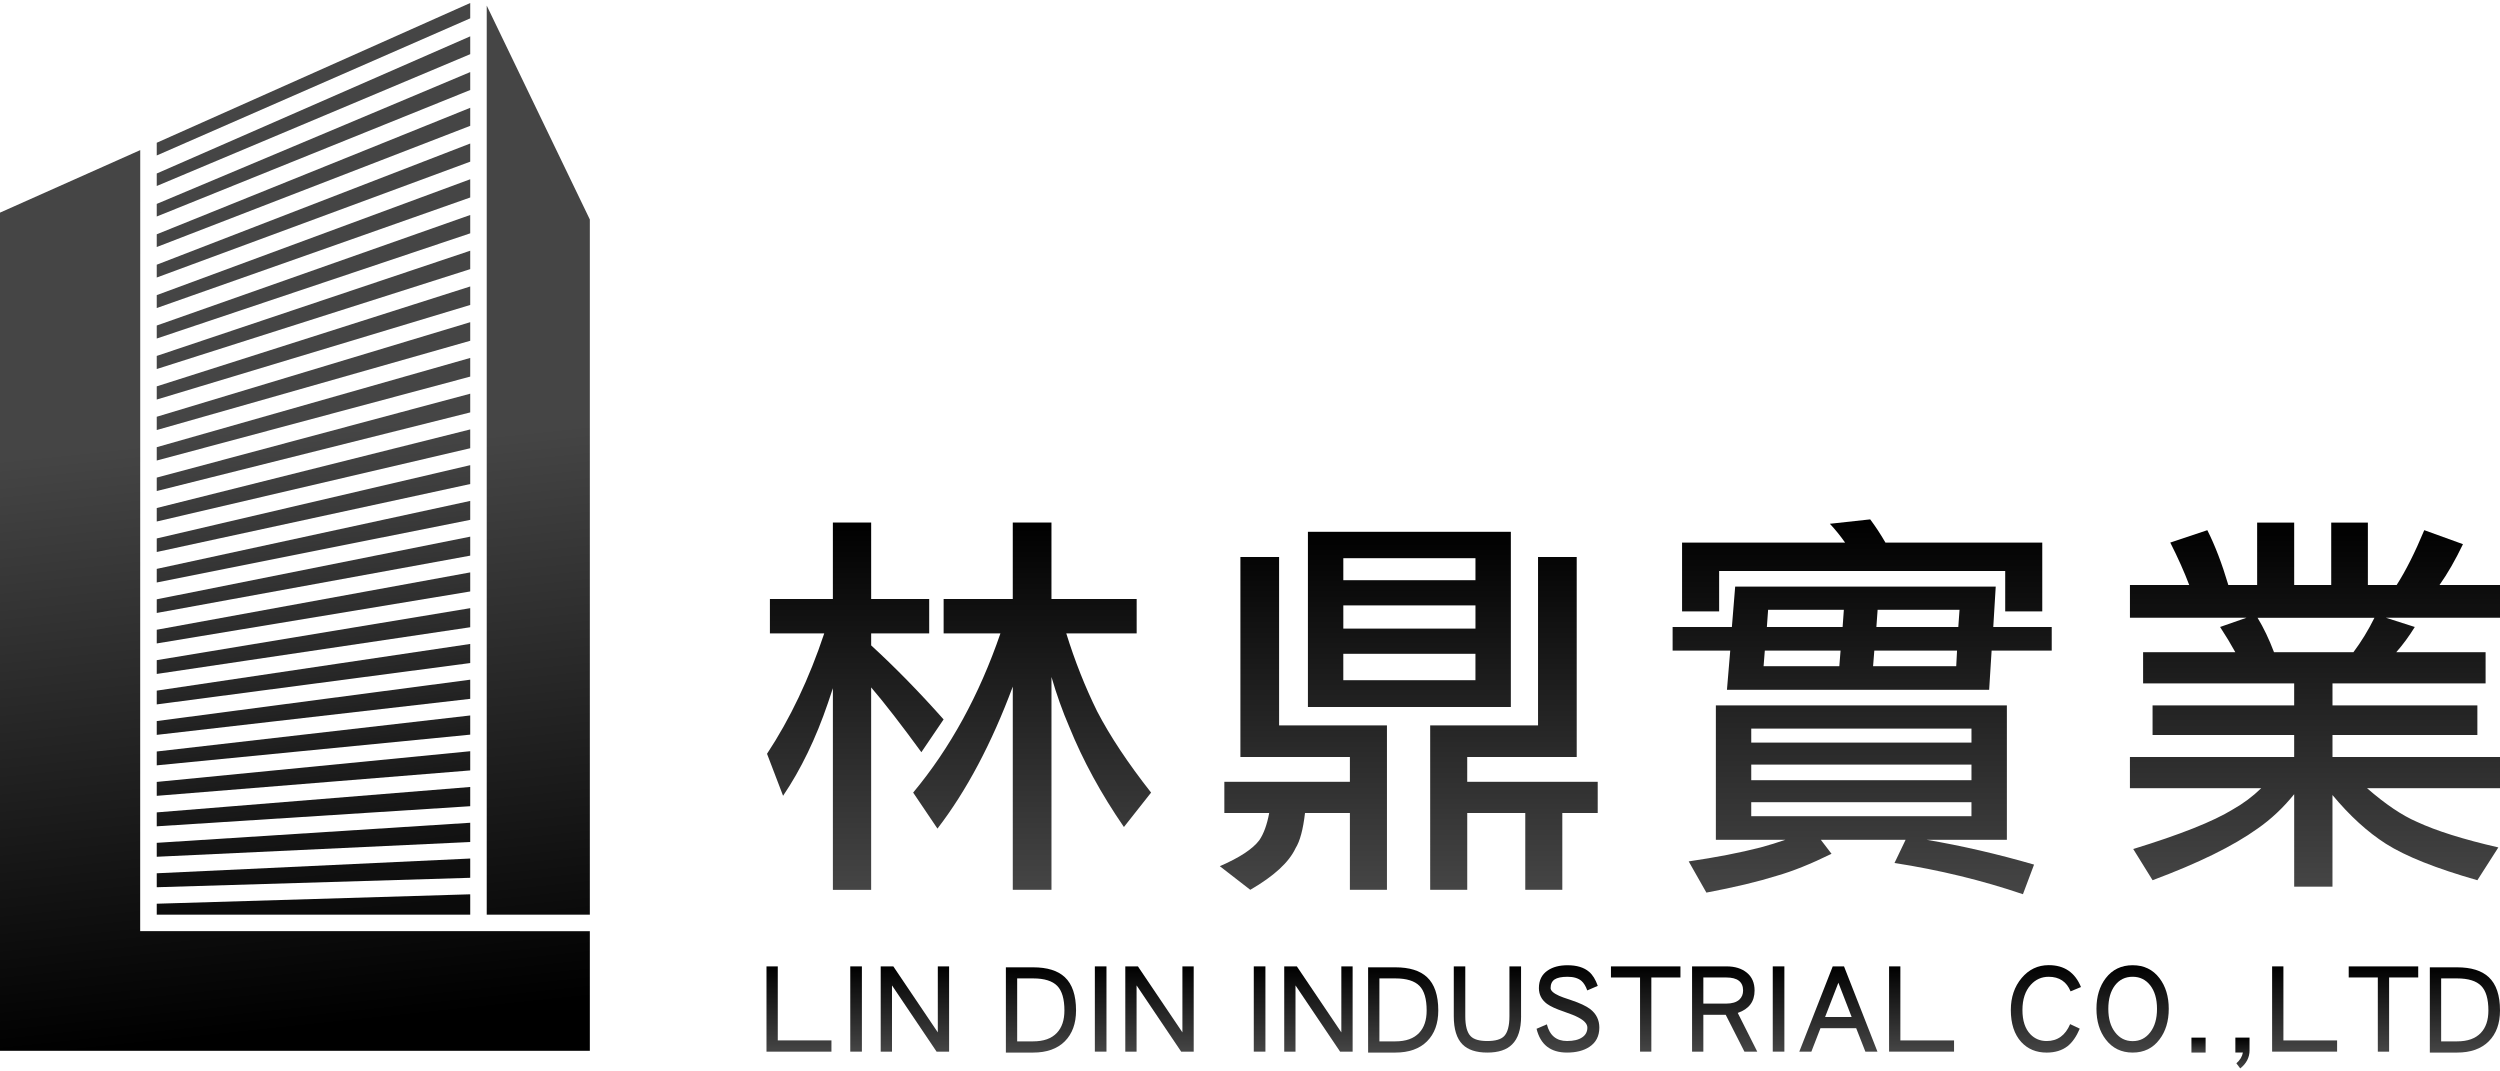 <?xml version="1.0" encoding="iso-8859-1"?>
<!-- Generator: Adobe Illustrator 16.0.0, SVG Export Plug-In . SVG Version: 6.00 Build 0)  -->
<!DOCTYPE svg PUBLIC "-//W3C//DTD SVG 1.1//EN" "http://www.w3.org/Graphics/SVG/1.1/DTD/svg11.dtd">
<svg version="1.1" id="&#x5716;&#x5C64;_1" xmlns="http://www.w3.org/2000/svg" xmlns:xlink="http://www.w3.org/1999/xlink" x="0px"
	 y="0px" width="168px" height="72px" viewBox="0 0 168 72" style="enable-background:new 0 0 168 72;" xml:space="preserve">
<g>
	<g>
		<linearGradient id="SVGID_1_" gradientUnits="userSpaceOnUse" x1="64.448" y1="59.795" x2="64.448" y2="35.117">
			<stop  offset="9.574100e-004" style="stop-color:#454545"/>
			<stop  offset="1" style="stop-color:#000000"/>
		</linearGradient>
		<path style="fill:url(#SVGID_1_);" d="M51.737,40.251h4.232v-5.135h2.573v5.135h3.9v2.313h-3.9v0.807
			c1.604,1.469,3.227,3.127,4.868,4.974l-1.494,2.203c-1.347-1.846-2.471-3.297-3.375-4.355v13.604H55.97V46.247
			c-0.111,0.341-0.221,0.672-0.332,0.995c-0.812,2.383-1.816,4.462-3.015,6.236l-1.079-2.823c1.549-2.348,2.831-5.044,3.845-8.091
			h-3.651V40.251z M63.411,40.251h4.647v-5.135h2.6v5.135h5.726v2.313h-4.73c0.572,1.846,1.263,3.593,2.075,5.241
			c0.866,1.666,2.074,3.486,3.624,5.457l-1.826,2.313c-1.531-2.223-2.757-4.472-3.679-6.747c-0.442-1.022-0.839-2.133-1.189-3.335
			v14.303h-2.6V46.139c-1.42,3.817-3.107,6.998-5.062,9.543l-1.632-2.42c2.489-2.992,4.444-6.56,5.864-10.698h-3.817V40.251z"/>
		<linearGradient id="SVGID_2_" gradientUnits="userSpaceOnUse" x1="94.668" y1="59.795" x2="94.668" y2="35.736">
			<stop  offset="9.574100e-004" style="stop-color:#454545"/>
			<stop  offset="1" style="stop-color:#000000"/>
		</linearGradient>
		<path style="fill:url(#SVGID_2_);" d="M83.355,37.429h2.6v11.317h7.248v11.049h-2.49v-5.162h-3.016
			c-0.129,1.111-0.341,1.9-0.636,2.367c-0.442,0.949-1.457,1.88-3.043,2.795l-2.047-1.587c1.328-0.574,2.213-1.155,2.656-1.747
			c0.295-0.431,0.516-1.039,0.664-1.828h-3.015v-2.097h8.437V50.87h-7.358V37.429z M87.892,35.735h13.637v11.774H87.892V35.735z
			 M90.271,38.989h8.88V37.51h-8.88V38.989z M90.271,42.241h8.88v-1.559h-8.88V42.241z M99.15,45.708v-1.774h-8.88v1.774H99.15z
			 M103.354,37.429h2.601v13.44h-7.358v1.667h8.769v2.097h-2.379v5.162h-2.489v-5.162h-3.9v5.162h-2.49V48.747h7.248V37.429z"/>
		<linearGradient id="SVGID_3_" gradientUnits="userSpaceOnUse" x1="125.139" y1="60.091" x2="125.139" y2="34.902">
			<stop  offset="9.574100e-004" style="stop-color:#454545"/>
			<stop  offset="1" style="stop-color:#000000"/>
		</linearGradient>
		<path style="fill:url(#SVGID_3_);" d="M116.604,39.418h17.509l-0.165,2.715h3.928v1.586h-4.039l-0.166,2.635h-17.62l0.221-2.635
			H112.4v-1.586h3.983L116.604,39.418z M125.677,34.902c0.351,0.466,0.692,0.985,1.024,1.559h10.539v4.625h-2.49V38.37h-19.224
			v2.716h-2.491v-4.625h10.955c-0.314-0.447-0.654-0.869-1.023-1.263L125.677,34.902z M115.305,47.402h19.557v9.032h-5.395
			c2.342,0.396,4.748,0.951,7.221,1.667l-0.747,1.99c-2.748-0.933-5.626-1.632-8.631-2.098l0.747-1.56h-5.699l0.72,0.942
			c-1.384,0.68-2.609,1.173-3.679,1.478c-1.255,0.394-2.831,0.771-4.73,1.13l-1.189-2.097c1.844-0.271,3.457-0.584,4.842-0.941
			c0.589-0.161,1.143-0.331,1.659-0.512h-4.675V47.402z M117.684,49.903h14.799v-0.941h-14.799V49.903z M117.684,52.429h14.799
			V51.38h-14.799V52.429z M132.482,54.848v-0.939h-14.799v0.939H132.482z M118.513,44.768h5.09l0.083-1.049h-5.09L118.513,44.768z
			 M118.734,42.133h5.09l0.083-1.155h-5.09L118.734,42.133z M125.954,43.719l-0.083,1.049h5.587l0.055-1.049H125.954z
			 M126.176,40.978l-0.083,1.155h5.505l0.083-1.155H126.176z"/>
		<linearGradient id="SVGID_4_" gradientUnits="userSpaceOnUse" x1="155.566" y1="59.581" x2="155.566" y2="35.117">
			<stop  offset="9.574100e-004" style="stop-color:#454545"/>
			<stop  offset="1" style="stop-color:#000000"/>
		</linearGradient>
		<path style="fill:url(#SVGID_4_);" d="M151.68,35.117h2.489v4.193h2.489v-4.193h2.463v4.193h1.936
			c0.608-0.949,1.227-2.177,1.854-3.683l2.6,0.941c-0.516,1.075-1.041,1.99-1.576,2.742H168v2.204h-7.663l1.937,0.619
			c-0.387,0.628-0.802,1.192-1.244,1.693h6.002v2.097h-10.289v1.479h9.736v1.989h-9.736v1.479H168v2.097h-8.935
			c1.234,1.075,2.351,1.829,3.347,2.259c1.31,0.61,3.135,1.183,5.477,1.721l-1.41,2.204c-2.766-0.789-4.813-1.604-6.142-2.446
			c-1.235-0.788-2.434-1.882-3.595-3.279v6.156h-2.573V53.37c-0.738,0.915-1.559,1.686-2.462,2.313
			c-1.623,1.165-3.974,2.32-7.054,3.468l-1.3-2.097c3.153-0.968,5.384-1.854,6.694-2.661c0.7-0.395,1.336-0.869,1.908-1.426h-8.824
			V50.87h11.037v-1.479h-9.516v-1.989h9.516v-1.479h-10.152v-2.097h6.196c-0.295-0.537-0.635-1.103-1.022-1.693l1.77-0.619h-7.828
			V39.31h3.983c-0.332-0.878-0.757-1.827-1.272-2.849l2.489-0.833c0.517,1.021,0.986,2.25,1.411,3.683h1.937V35.117z
			 M152.813,43.827h5.338c0.535-0.717,1.006-1.487,1.412-2.313h-7.856C152.112,42.178,152.481,42.95,152.813,43.827z"/>
	</g>
	<g>
		<linearGradient id="SVGID_5_" gradientUnits="userSpaceOnUse" x1="53.69" y1="70.67" x2="53.69" y2="64.942">
			<stop  offset="9.574100e-004" style="stop-color:#454545"/>
			<stop  offset="1" style="stop-color:#000000"/>
		</linearGradient>
		<path style="fill:url(#SVGID_5_);" d="M55.873,70.67h-4.365v-5.729h0.759v4.976h3.606V70.67z"/>
		<linearGradient id="SVGID_6_" gradientUnits="userSpaceOnUse" x1="57.529" y1="70.67" x2="57.529" y2="64.942">
			<stop  offset="9.574100e-004" style="stop-color:#454545"/>
			<stop  offset="1" style="stop-color:#000000"/>
		</linearGradient>
		<path style="fill:url(#SVGID_6_);" d="M57.919,70.67h-0.781v-5.729h0.781V70.67z"/>
		<linearGradient id="SVGID_7_" gradientUnits="userSpaceOnUse" x1="61.481" y1="70.67" x2="61.481" y2="64.942">
			<stop  offset="9.574100e-004" style="stop-color:#454545"/>
			<stop  offset="1" style="stop-color:#000000"/>
		</linearGradient>
		<path style="fill:url(#SVGID_7_);" d="M63.78,70.67h-0.841l-2.997-4.451v4.451h-0.759v-5.729h0.848l2.99,4.435v-4.435h0.759V70.67
			z"/>
		<linearGradient id="SVGID_8_" gradientUnits="userSpaceOnUse" x1="69.953" y1="70.733" x2="69.953" y2="65.004">
			<stop  offset="9.574100e-004" style="stop-color:#454545"/>
			<stop  offset="1" style="stop-color:#000000"/>
		</linearGradient>
		<path style="fill:url(#SVGID_8_);" d="M72.31,67.905c0,0.877-0.253,1.569-0.758,2.075c-0.506,0.502-1.215,0.753-2.127,0.753h-1.83
			v-5.729h1.83c0.946,0,1.656,0.22,2.127,0.658C72.057,66.133,72.31,66.88,72.31,67.905z M71.529,67.905
			c0-0.773-0.162-1.325-0.483-1.654c-0.327-0.334-0.868-0.502-1.621-0.502h-1.071v4.231h1.071c0.708,0,1.242-0.19,1.599-0.572
			C71.36,69.053,71.529,68.552,71.529,67.905z"/>
		<linearGradient id="SVGID_9_" gradientUnits="userSpaceOnUse" x1="73.965" y1="70.67" x2="73.965" y2="64.942">
			<stop  offset="9.574100e-004" style="stop-color:#454545"/>
			<stop  offset="1" style="stop-color:#000000"/>
		</linearGradient>
		<path style="fill:url(#SVGID_9_);" d="M74.355,70.67h-0.781v-5.729h0.781V70.67z"/>
		<linearGradient id="SVGID_10_" gradientUnits="userSpaceOnUse" x1="77.918" y1="70.67" x2="77.918" y2="64.942">
			<stop  offset="9.574100e-004" style="stop-color:#454545"/>
			<stop  offset="1" style="stop-color:#000000"/>
		</linearGradient>
		<path style="fill:url(#SVGID_10_);" d="M80.216,70.67h-0.841l-2.997-4.451v4.451H75.62v-5.729h0.848l2.99,4.435v-4.435h0.759
			V70.67z"/>
		<linearGradient id="SVGID_11_" gradientUnits="userSpaceOnUse" x1="84.645" y1="70.67" x2="84.645" y2="64.942">
			<stop  offset="9.574100e-004" style="stop-color:#454545"/>
			<stop  offset="1" style="stop-color:#000000"/>
		</linearGradient>
		<path style="fill:url(#SVGID_11_);" d="M85.036,70.67h-0.782v-5.729h0.782V70.67z"/>
		<linearGradient id="SVGID_12_" gradientUnits="userSpaceOnUse" x1="88.598" y1="70.67" x2="88.598" y2="64.942">
			<stop  offset="9.574100e-004" style="stop-color:#454545"/>
			<stop  offset="1" style="stop-color:#000000"/>
		</linearGradient>
		<path style="fill:url(#SVGID_12_);" d="M90.896,70.67h-0.841l-2.997-4.451v4.451H86.3v-5.729h0.848l2.99,4.435v-4.435h0.759V70.67
			z"/>
		<linearGradient id="SVGID_13_" gradientUnits="userSpaceOnUse" x1="94.295" y1="70.733" x2="94.295" y2="65.004">
			<stop  offset="9.574100e-004" style="stop-color:#454545"/>
			<stop  offset="1" style="stop-color:#000000"/>
		</linearGradient>
		<path style="fill:url(#SVGID_13_);" d="M96.652,67.905c0,0.877-0.252,1.569-0.759,2.075c-0.505,0.502-1.215,0.753-2.127,0.753
			h-1.829v-5.729h1.829c0.947,0,1.656,0.22,2.127,0.658C96.4,66.133,96.652,66.88,96.652,67.905z M95.871,67.905
			c0-0.773-0.16-1.325-0.482-1.654c-0.328-0.334-0.868-0.502-1.622-0.502h-1.071v4.231h1.071c0.71,0,1.242-0.19,1.6-0.572
			C95.703,69.053,95.871,68.552,95.871,67.905z"/>
		<linearGradient id="SVGID_14_" gradientUnits="userSpaceOnUse" x1="99.955" y1="70.733" x2="99.955" y2="64.942">
			<stop  offset="9.574100e-004" style="stop-color:#454545"/>
			<stop  offset="1" style="stop-color:#000000"/>
		</linearGradient>
		<path style="fill:url(#SVGID_14_);" d="M102.217,68.288c0,0.873-0.201,1.504-0.604,1.896c-0.361,0.365-0.917,0.549-1.665,0.549
			c-0.749,0-1.305-0.184-1.667-0.549c-0.392-0.393-0.587-1.023-0.587-1.896v-3.346h0.773v3.346c0,0.653,0.121,1.103,0.364,1.348
			c0.213,0.215,0.585,0.321,1.116,0.321c0.534,0,0.909-0.106,1.123-0.321c0.242-0.245,0.364-0.694,0.364-1.348v-3.346h0.781V68.288z
			"/>
		<linearGradient id="SVGID_15_" gradientUnits="userSpaceOnUse" x1="105.365" y1="70.733" x2="105.365" y2="64.864">
			<stop  offset="9.574100e-004" style="stop-color:#454545"/>
			<stop  offset="1" style="stop-color:#000000"/>
		</linearGradient>
		<path style="fill:url(#SVGID_15_);" d="M107.475,69.055c0,0.575-0.227,1.009-0.678,1.302c-0.387,0.25-0.885,0.376-1.494,0.376
			c-1.105,0-1.788-0.533-2.046-1.599l0.692-0.298c0.188,0.747,0.64,1.12,1.354,1.12c0.441,0,0.783-0.082,1.026-0.251
			c0.228-0.156,0.342-0.373,0.342-0.65c0-0.244-0.206-0.476-0.617-0.688c-0.193-0.104-0.511-0.233-0.952-0.384
			c-0.53-0.179-0.912-0.353-1.146-0.525c-0.362-0.271-0.542-0.624-0.542-1.058c0-0.528,0.2-0.926,0.602-1.191
			c0.338-0.229,0.778-0.345,1.324-0.345c0.619,0,1.101,0.146,1.442,0.438c0.243,0.203,0.439,0.521,0.588,0.948l-0.706,0.306
			c-0.104-0.293-0.236-0.506-0.395-0.644c-0.219-0.182-0.527-0.273-0.93-0.273s-0.691,0.061-0.871,0.18
			c-0.178,0.121-0.267,0.314-0.267,0.581c0,0.172,0.19,0.345,0.572,0.518c0.119,0.057,0.387,0.152,0.803,0.289
			c0.591,0.198,1.02,0.4,1.287,0.604C107.271,68.128,107.475,68.544,107.475,69.055z"/>
		<linearGradient id="SVGID_16_" gradientUnits="userSpaceOnUse" x1="110.591" y1="70.67" x2="110.591" y2="64.942">
			<stop  offset="9.574100e-004" style="stop-color:#454545"/>
			<stop  offset="1" style="stop-color:#000000"/>
		</linearGradient>
		<path style="fill:url(#SVGID_16_);" d="M112.926,65.687h-1.956v4.983h-0.759v-4.983h-1.955v-0.745h4.67V65.687z"/>
		<linearGradient id="SVGID_17_" gradientUnits="userSpaceOnUse" x1="115.897" y1="70.67" x2="115.897" y2="64.942">
			<stop  offset="9.574100e-004" style="stop-color:#454545"/>
			<stop  offset="1" style="stop-color:#000000"/>
		</linearGradient>
		<path style="fill:url(#SVGID_17_);" d="M118.087,70.67h-0.862l-1.257-2.477h-1.503v2.477h-0.758v-5.729h2.32
			c0.56,0,1.014,0.141,1.36,0.423s0.521,0.683,0.521,1.199c0,0.747-0.377,1.248-1.131,1.505L118.087,70.67z M117.136,66.564
			c0-0.584-0.377-0.877-1.131-0.877h-1.54v1.755h1.54c0.387,0,0.68-0.089,0.878-0.266C117.051,67.019,117.136,66.815,117.136,66.564
			z"/>
		<linearGradient id="SVGID_18_" gradientUnits="userSpaceOnUse" x1="119.519" y1="70.67" x2="119.519" y2="64.942">
			<stop  offset="9.574100e-004" style="stop-color:#454545"/>
			<stop  offset="1" style="stop-color:#000000"/>
		</linearGradient>
		<path style="fill:url(#SVGID_18_);" d="M119.91,70.67h-0.781v-5.729h0.781V70.67z"/>
		<linearGradient id="SVGID_19_" gradientUnits="userSpaceOnUse" x1="123.539" y1="70.67" x2="123.539" y2="64.942">
			<stop  offset="9.574100e-004" style="stop-color:#454545"/>
			<stop  offset="1" style="stop-color:#000000"/>
		</linearGradient>
		<path style="fill:url(#SVGID_19_);" d="M126.164,70.67h-0.811l-0.617-1.575h-2.402l-0.61,1.575h-0.811l2.246-5.729h0.759
			L126.164,70.67z M124.431,68.343l-0.892-2.304l-0.893,2.304H124.431z"/>
		<linearGradient id="SVGID_20_" gradientUnits="userSpaceOnUse" x1="129.129" y1="70.67" x2="129.129" y2="64.942">
			<stop  offset="9.574100e-004" style="stop-color:#454545"/>
			<stop  offset="1" style="stop-color:#000000"/>
		</linearGradient>
		<path style="fill:url(#SVGID_20_);" d="M131.312,70.67h-4.366v-5.729h0.759v4.976h3.607V70.67z"/>
		<linearGradient id="SVGID_21_" gradientUnits="userSpaceOnUse" x1="137.484" y1="70.733" x2="137.484" y2="64.856">
			<stop  offset="9.574100e-004" style="stop-color:#454545"/>
			<stop  offset="1" style="stop-color:#000000"/>
		</linearGradient>
		<path style="fill:url(#SVGID_21_);" d="M139.842,66.329l-0.699,0.29c-0.268-0.652-0.759-0.979-1.473-0.979
			c-0.476,0-0.877,0.18-1.205,0.541c-0.371,0.412-0.557,0.977-0.557,1.692c0,0.715,0.178,1.26,0.535,1.63
			c0.292,0.303,0.657,0.454,1.093,0.454c0.729,0,1.255-0.378,1.577-1.136l0.646,0.306c-0.223,0.527-0.496,0.92-0.818,1.176
			c-0.372,0.286-0.84,0.431-1.405,0.431c-0.704,0-1.273-0.238-1.711-0.714c-0.466-0.517-0.698-1.231-0.698-2.146
			c0-0.857,0.242-1.575,0.729-2.154c0.486-0.575,1.091-0.862,1.814-0.862C138.717,64.856,139.44,65.347,139.842,66.329z"/>
		<linearGradient id="SVGID_22_" gradientUnits="userSpaceOnUse" x1="143.311" y1="70.733" x2="143.311" y2="64.864">
			<stop  offset="9.574100e-004" style="stop-color:#454545"/>
			<stop  offset="1" style="stop-color:#000000"/>
		</linearGradient>
		<path style="fill:url(#SVGID_22_);" d="M145.74,67.794c0,0.83-0.209,1.518-0.625,2.06c-0.441,0.586-1.041,0.879-1.8,0.879
			s-1.361-0.293-1.808-0.879c-0.416-0.542-0.625-1.229-0.625-2.06s0.209-1.518,0.625-2.062c0.446-0.58,1.049-0.869,1.808-0.869
			s1.358,0.289,1.8,0.869C145.531,66.277,145.74,66.964,145.74,67.794z M144.951,67.794c0-0.658-0.151-1.184-0.453-1.575
			c-0.303-0.387-0.696-0.58-1.183-0.58c-0.497,0-0.893,0.193-1.19,0.58c-0.297,0.392-0.446,0.917-0.446,1.575
			s0.151,1.183,0.455,1.574c0.301,0.397,0.695,0.596,1.182,0.596s0.88-0.198,1.183-0.596
			C144.8,68.977,144.951,68.453,144.951,67.794z"/>
		<linearGradient id="SVGID_23_" gradientUnits="userSpaceOnUse" x1="147.74" y1="70.733" x2="147.74" y2="69.729">
			<stop  offset="9.574100e-004" style="stop-color:#454545"/>
			<stop  offset="1" style="stop-color:#000000"/>
		</linearGradient>
		<path style="fill:url(#SVGID_23_);" d="M148.217,70.733h-0.952v-1.004h0.952V70.733z"/>
		<linearGradient id="SVGID_24_" gradientUnits="userSpaceOnUse" x1="150.693" y1="71.798" x2="150.693" y2="69.729">
			<stop  offset="9.574100e-004" style="stop-color:#454545"/>
			<stop  offset="1" style="stop-color:#000000"/>
		</linearGradient>
		<path style="fill:url(#SVGID_24_);" d="M151.17,70.583c0,0.476-0.209,0.881-0.626,1.215l-0.26-0.344
			c0.243-0.21,0.389-0.451,0.438-0.722h-0.506v-1.004h0.953V70.583z"/>
		<linearGradient id="SVGID_25_" gradientUnits="userSpaceOnUse" x1="154.869" y1="70.67" x2="154.869" y2="64.942">
			<stop  offset="9.574100e-004" style="stop-color:#454545"/>
			<stop  offset="1" style="stop-color:#000000"/>
		</linearGradient>
		<path style="fill:url(#SVGID_25_);" d="M157.053,70.67h-4.367v-5.729h0.759v4.976h3.608V70.67z"/>
		<linearGradient id="SVGID_26_" gradientUnits="userSpaceOnUse" x1="160.168" y1="70.67" x2="160.168" y2="64.942">
			<stop  offset="9.574100e-004" style="stop-color:#454545"/>
			<stop  offset="1" style="stop-color:#000000"/>
		</linearGradient>
		<path style="fill:url(#SVGID_26_);" d="M162.504,65.687h-1.956v4.983h-0.759v-4.983h-1.956v-0.745h4.671V65.687z"/>
		<linearGradient id="SVGID_27_" gradientUnits="userSpaceOnUse" x1="165.643" y1="70.733" x2="165.643" y2="65.004">
			<stop  offset="9.574100e-004" style="stop-color:#454545"/>
			<stop  offset="1" style="stop-color:#000000"/>
		</linearGradient>
		<path style="fill:url(#SVGID_27_);" d="M168,67.905c0,0.877-0.253,1.569-0.759,2.075c-0.506,0.502-1.214,0.753-2.127,0.753h-1.829
			v-5.729h1.829c0.947,0,1.655,0.22,2.127,0.658C167.747,66.133,168,66.88,168,67.905z M167.22,67.905
			c0-0.773-0.162-1.325-0.484-1.654c-0.326-0.334-0.867-0.502-1.621-0.502h-1.07v4.231h1.07c0.709,0,1.241-0.19,1.599-0.572
			C167.051,69.053,167.22,68.552,167.22,67.905z"/>
	</g>
	<g>
		<linearGradient id="SVGID_28_" gradientUnits="userSpaceOnUse" x1="21.158" y1="28.375" x2="23.874" y2="54.222">
			<stop  offset="9.574100e-004" style="stop-color:#454545"/>
			<stop  offset="1" style="stop-color:#000000"/>
		</linearGradient>
		<polygon style="fill:url(#SVGID_28_);" points="31.599,24.053 10.533,30.051 10.533,30.947 31.599,25.307 		"/>
		<linearGradient id="SVGID_29_" gradientUnits="userSpaceOnUse" x1="21.32" y1="27.699" x2="24.099" y2="54.14">
			<stop  offset="9.574100e-004" style="stop-color:#454545"/>
			<stop  offset="1" style="stop-color:#000000"/>
		</linearGradient>
		<polygon style="fill:url(#SVGID_29_);" points="31.599,21.651 10.533,28.006 10.533,28.898 31.599,22.9 		"/>
		<linearGradient id="SVGID_30_" gradientUnits="userSpaceOnUse" x1="21.49" y1="27.081" x2="24.326" y2="54.065">
			<stop  offset="9.574100e-004" style="stop-color:#454545"/>
			<stop  offset="1" style="stop-color:#000000"/>
		</linearGradient>
		<polygon style="fill:url(#SVGID_30_);" points="31.599,19.25 10.533,25.963 10.533,26.849 31.599,20.493 		"/>
		<linearGradient id="SVGID_31_" gradientUnits="userSpaceOnUse" x1="21.002" y1="29.122" x2="23.649" y2="54.311">
			<stop  offset="9.574100e-004" style="stop-color:#454545"/>
			<stop  offset="1" style="stop-color:#000000"/>
		</linearGradient>
		<polygon style="fill:url(#SVGID_31_);" points="31.599,26.455 10.533,32.095 10.533,32.997 31.599,27.714 		"/>
		<linearGradient id="SVGID_32_" gradientUnits="userSpaceOnUse" x1="20.719" y1="30.879" x2="23.202" y2="54.502">
			<stop  offset="9.574100e-004" style="stop-color:#454545"/>
			<stop  offset="1" style="stop-color:#000000"/>
		</linearGradient>
		<polygon style="fill:url(#SVGID_32_);" points="31.599,31.259 10.533,36.184 10.533,37.094 31.599,32.527 		"/>
		<linearGradient id="SVGID_33_" gradientUnits="userSpaceOnUse" x1="21.664" y1="26.518" x2="24.552" y2="53.99">
			<stop  offset="9.574100e-004" style="stop-color:#454545"/>
			<stop  offset="1" style="stop-color:#000000"/>
		</linearGradient>
		<polygon style="fill:url(#SVGID_33_);" points="31.599,16.848 10.533,23.918 10.533,24.799 31.599,18.085 		"/>
		<linearGradient id="SVGID_34_" gradientUnits="userSpaceOnUse" x1="20.856" y1="29.952" x2="23.426" y2="54.402">
			<stop  offset="9.574100e-004" style="stop-color:#454545"/>
			<stop  offset="1" style="stop-color:#000000"/>
		</linearGradient>
		<polygon style="fill:url(#SVGID_34_);" points="31.599,28.857 10.533,34.139 10.533,35.045 31.599,30.121 		"/>
		<linearGradient id="SVGID_35_" gradientUnits="userSpaceOnUse" x1="22.979" y1="23.527" x2="26.116" y2="53.374">
			<stop  offset="9.574100e-004" style="stop-color:#454545"/>
			<stop  offset="1" style="stop-color:#000000"/>
		</linearGradient>
		<polygon style="fill:url(#SVGID_35_);" points="31.599,0.201 10.533,9.593 10.533,10.448 31.599,1.232 		"/>
		<linearGradient id="SVGID_36_" gradientUnits="userSpaceOnUse" x1="22.599" y1="24.281" x2="25.687" y2="53.668">
			<stop  offset="9.574100e-004" style="stop-color:#454545"/>
			<stop  offset="1" style="stop-color:#000000"/>
		</linearGradient>
		<polygon style="fill:url(#SVGID_36_);" points="31.599,4.843 10.533,13.702 10.533,14.549 31.599,6.048 		"/>
		<linearGradient id="SVGID_37_" gradientUnits="userSpaceOnUse" x1="22.795" y1="23.924" x2="25.916" y2="53.615">
			<stop  offset="9.574100e-004" style="stop-color:#454545"/>
			<stop  offset="1" style="stop-color:#000000"/>
		</linearGradient>
		<polygon style="fill:url(#SVGID_37_);" points="31.599,2.442 10.533,11.659 10.533,12.499 31.599,3.64 		"/>
		<linearGradient id="SVGID_38_" gradientUnits="userSpaceOnUse" x1="20.595" y1="31.921" x2="22.981" y2="54.62">
			<stop  offset="9.574100e-004" style="stop-color:#454545"/>
			<stop  offset="1" style="stop-color:#000000"/>
		</linearGradient>
		<polygon style="fill:url(#SVGID_38_);" points="31.599,33.661 10.533,38.229 10.533,39.143 31.599,34.933 		"/>
		<linearGradient id="SVGID_39_" gradientUnits="userSpaceOnUse" x1="22.215" y1="25.079" x2="25.233" y2="53.794">
			<stop  offset="9.574100e-004" style="stop-color:#454545"/>
			<stop  offset="1" style="stop-color:#000000"/>
		</linearGradient>
		<polygon style="fill:url(#SVGID_39_);" points="31.599,9.644 10.533,17.788 10.533,18.649 31.599,10.864 		"/>
		<linearGradient id="SVGID_40_" gradientUnits="userSpaceOnUse" x1="22.027" y1="25.521" x2="25.005" y2="53.855">
			<stop  offset="9.574100e-004" style="stop-color:#454545"/>
			<stop  offset="1" style="stop-color:#000000"/>
		</linearGradient>
		<polygon style="fill:url(#SVGID_40_);" points="31.599,12.046 10.533,19.832 10.533,20.7 31.599,13.271 		"/>
		<linearGradient id="SVGID_41_" gradientUnits="userSpaceOnUse" x1="22.406" y1="24.668" x2="25.461" y2="53.733">
			<stop  offset="9.574100e-004" style="stop-color:#454545"/>
			<stop  offset="1" style="stop-color:#000000"/>
		</linearGradient>
		<polygon style="fill:url(#SVGID_41_);" points="31.599,7.244 10.533,15.744 10.533,16.6 31.599,8.456 		"/>
		<linearGradient id="SVGID_42_" gradientUnits="userSpaceOnUse" x1="21.844" y1="26" x2="24.778" y2="53.92">
			<stop  offset="9.574100e-004" style="stop-color:#454545"/>
			<stop  offset="1" style="stop-color:#000000"/>
		</linearGradient>
		<polygon style="fill:url(#SVGID_42_);" points="31.599,14.447 10.533,21.875 10.533,22.749 31.599,15.679 		"/>
		<linearGradient id="SVGID_43_" gradientUnits="userSpaceOnUse" x1="35.203" y1="28.881" x2="39.252" y2="67.412">
			<stop  offset="9.574100e-004" style="stop-color:#454545"/>
			<stop  offset="1" style="stop-color:#000000"/>
		</linearGradient>
		<polygon style="fill:url(#SVGID_43_);" points="32.708,61.466 39.637,61.466 39.637,14.749 32.708,0.376 		"/>
		<linearGradient id="SVGID_44_" gradientUnits="userSpaceOnUse" x1="17.031" y1="20.271" x2="22.258" y2="70">
			<stop  offset="9.574100e-004" style="stop-color:#454545"/>
			<stop  offset="1" style="stop-color:#000000"/>
		</linearGradient>
		<polygon style="fill:url(#SVGID_44_);" points="31.599,57.693 10.533,58.684 10.533,59.622 31.599,58.988 		"/>
		<linearGradient id="SVGID_45_" gradientUnits="userSpaceOnUse" x1="13.933" y1="-7.079" x2="22.559" y2="74.992">
			<stop  offset="9.574100e-004" style="stop-color:#454545"/>
			<stop  offset="1" style="stop-color:#000000"/>
		</linearGradient>
		<polygon style="fill:url(#SVGID_45_);" points="31.599,60.097 10.533,60.73 10.533,61.466 31.599,61.466 		"/>
		<linearGradient id="SVGID_46_" gradientUnits="userSpaceOnUse" x1="18.371" y1="30.789" x2="22.152" y2="66.766">
			<stop  offset="9.574100e-004" style="stop-color:#454545"/>
			<stop  offset="1" style="stop-color:#000000"/>
		</linearGradient>
		<polygon style="fill:url(#SVGID_46_);" points="31.599,55.289 10.533,56.638 10.533,57.574 31.599,56.583 		"/>
		<linearGradient id="SVGID_47_" gradientUnits="userSpaceOnUse" x1="15.879" y1="29.107" x2="20.091" y2="69.181">
			<stop  offset="9.574100e-004" style="stop-color:#454545"/>
			<stop  offset="1" style="stop-color:#000000"/>
		</linearGradient>
		<polygon style="fill:url(#SVGID_47_);" points="9.424,10.087 0,14.289 0,70.612 39.637,70.612 39.637,62.575 9.42,62.571 		"/>
		<linearGradient id="SVGID_48_" gradientUnits="userSpaceOnUse" x1="19.287" y1="37.275" x2="22.012" y2="63.202">
			<stop  offset="9.574100e-004" style="stop-color:#454545"/>
			<stop  offset="1" style="stop-color:#000000"/>
		</linearGradient>
		<polygon style="fill:url(#SVGID_48_);" points="31.599,52.884 10.533,54.592 10.533,55.528 31.599,54.177 		"/>
		<linearGradient id="SVGID_49_" gradientUnits="userSpaceOnUse" x1="20.485" y1="33.108" x2="22.758" y2="54.734">
			<stop  offset="9.574100e-004" style="stop-color:#454545"/>
			<stop  offset="1" style="stop-color:#000000"/>
		</linearGradient>
		<polygon style="fill:url(#SVGID_49_);" points="31.599,36.063 10.533,40.274 10.533,41.191 31.599,37.339 		"/>
		<linearGradient id="SVGID_50_" gradientUnits="userSpaceOnUse" x1="20.286" y1="37.88" x2="22.106" y2="55.203">
			<stop  offset="9.574100e-004" style="stop-color:#454545"/>
			<stop  offset="1" style="stop-color:#000000"/>
		</linearGradient>
		<polygon style="fill:url(#SVGID_50_);" points="31.599,43.273 10.533,46.41 10.533,47.336 31.599,44.557 		"/>
		<linearGradient id="SVGID_51_" gradientUnits="userSpaceOnUse" x1="19.927" y1="41.142" x2="21.85" y2="59.437">
			<stop  offset="9.574100e-004" style="stop-color:#454545"/>
			<stop  offset="1" style="stop-color:#000000"/>
		</linearGradient>
		<polygon style="fill:url(#SVGID_51_);" points="31.599,50.482 10.533,52.545 10.533,53.48 31.599,51.772 		"/>
		<linearGradient id="SVGID_52_" gradientUnits="userSpaceOnUse" x1="20.394" y1="34.463" x2="22.539" y2="54.874">
			<stop  offset="9.574100e-004" style="stop-color:#454545"/>
			<stop  offset="1" style="stop-color:#000000"/>
		</linearGradient>
		<polygon style="fill:url(#SVGID_52_);" points="31.599,38.465 10.533,42.319 10.533,43.239 31.599,39.746 		"/>
		<linearGradient id="SVGID_53_" gradientUnits="userSpaceOnUse" x1="20.325" y1="36.032" x2="22.323" y2="55.035">
			<stop  offset="9.574100e-004" style="stop-color:#454545"/>
			<stop  offset="1" style="stop-color:#000000"/>
		</linearGradient>
		<polygon style="fill:url(#SVGID_53_);" points="31.599,40.869 10.533,44.363 10.533,45.289 31.599,42.151 		"/>
		<linearGradient id="SVGID_54_" gradientUnits="userSpaceOnUse" x1="20.282" y1="40.071" x2="21.894" y2="55.403">
			<stop  offset="9.574100e-004" style="stop-color:#454545"/>
			<stop  offset="1" style="stop-color:#000000"/>
		</linearGradient>
		<polygon style="fill:url(#SVGID_54_);" points="31.599,45.675 10.533,48.455 10.533,49.383 31.599,46.962 		"/>
		<linearGradient id="SVGID_55_" gradientUnits="userSpaceOnUse" x1="20.236" y1="41.869" x2="21.774" y2="56.496">
			<stop  offset="9.574100e-004" style="stop-color:#454545"/>
			<stop  offset="1" style="stop-color:#000000"/>
		</linearGradient>
		<polygon style="fill:url(#SVGID_55_);" points="31.599,48.079 10.533,50.5 10.533,51.431 31.599,49.368 		"/>
	</g>
</g>
</svg>
